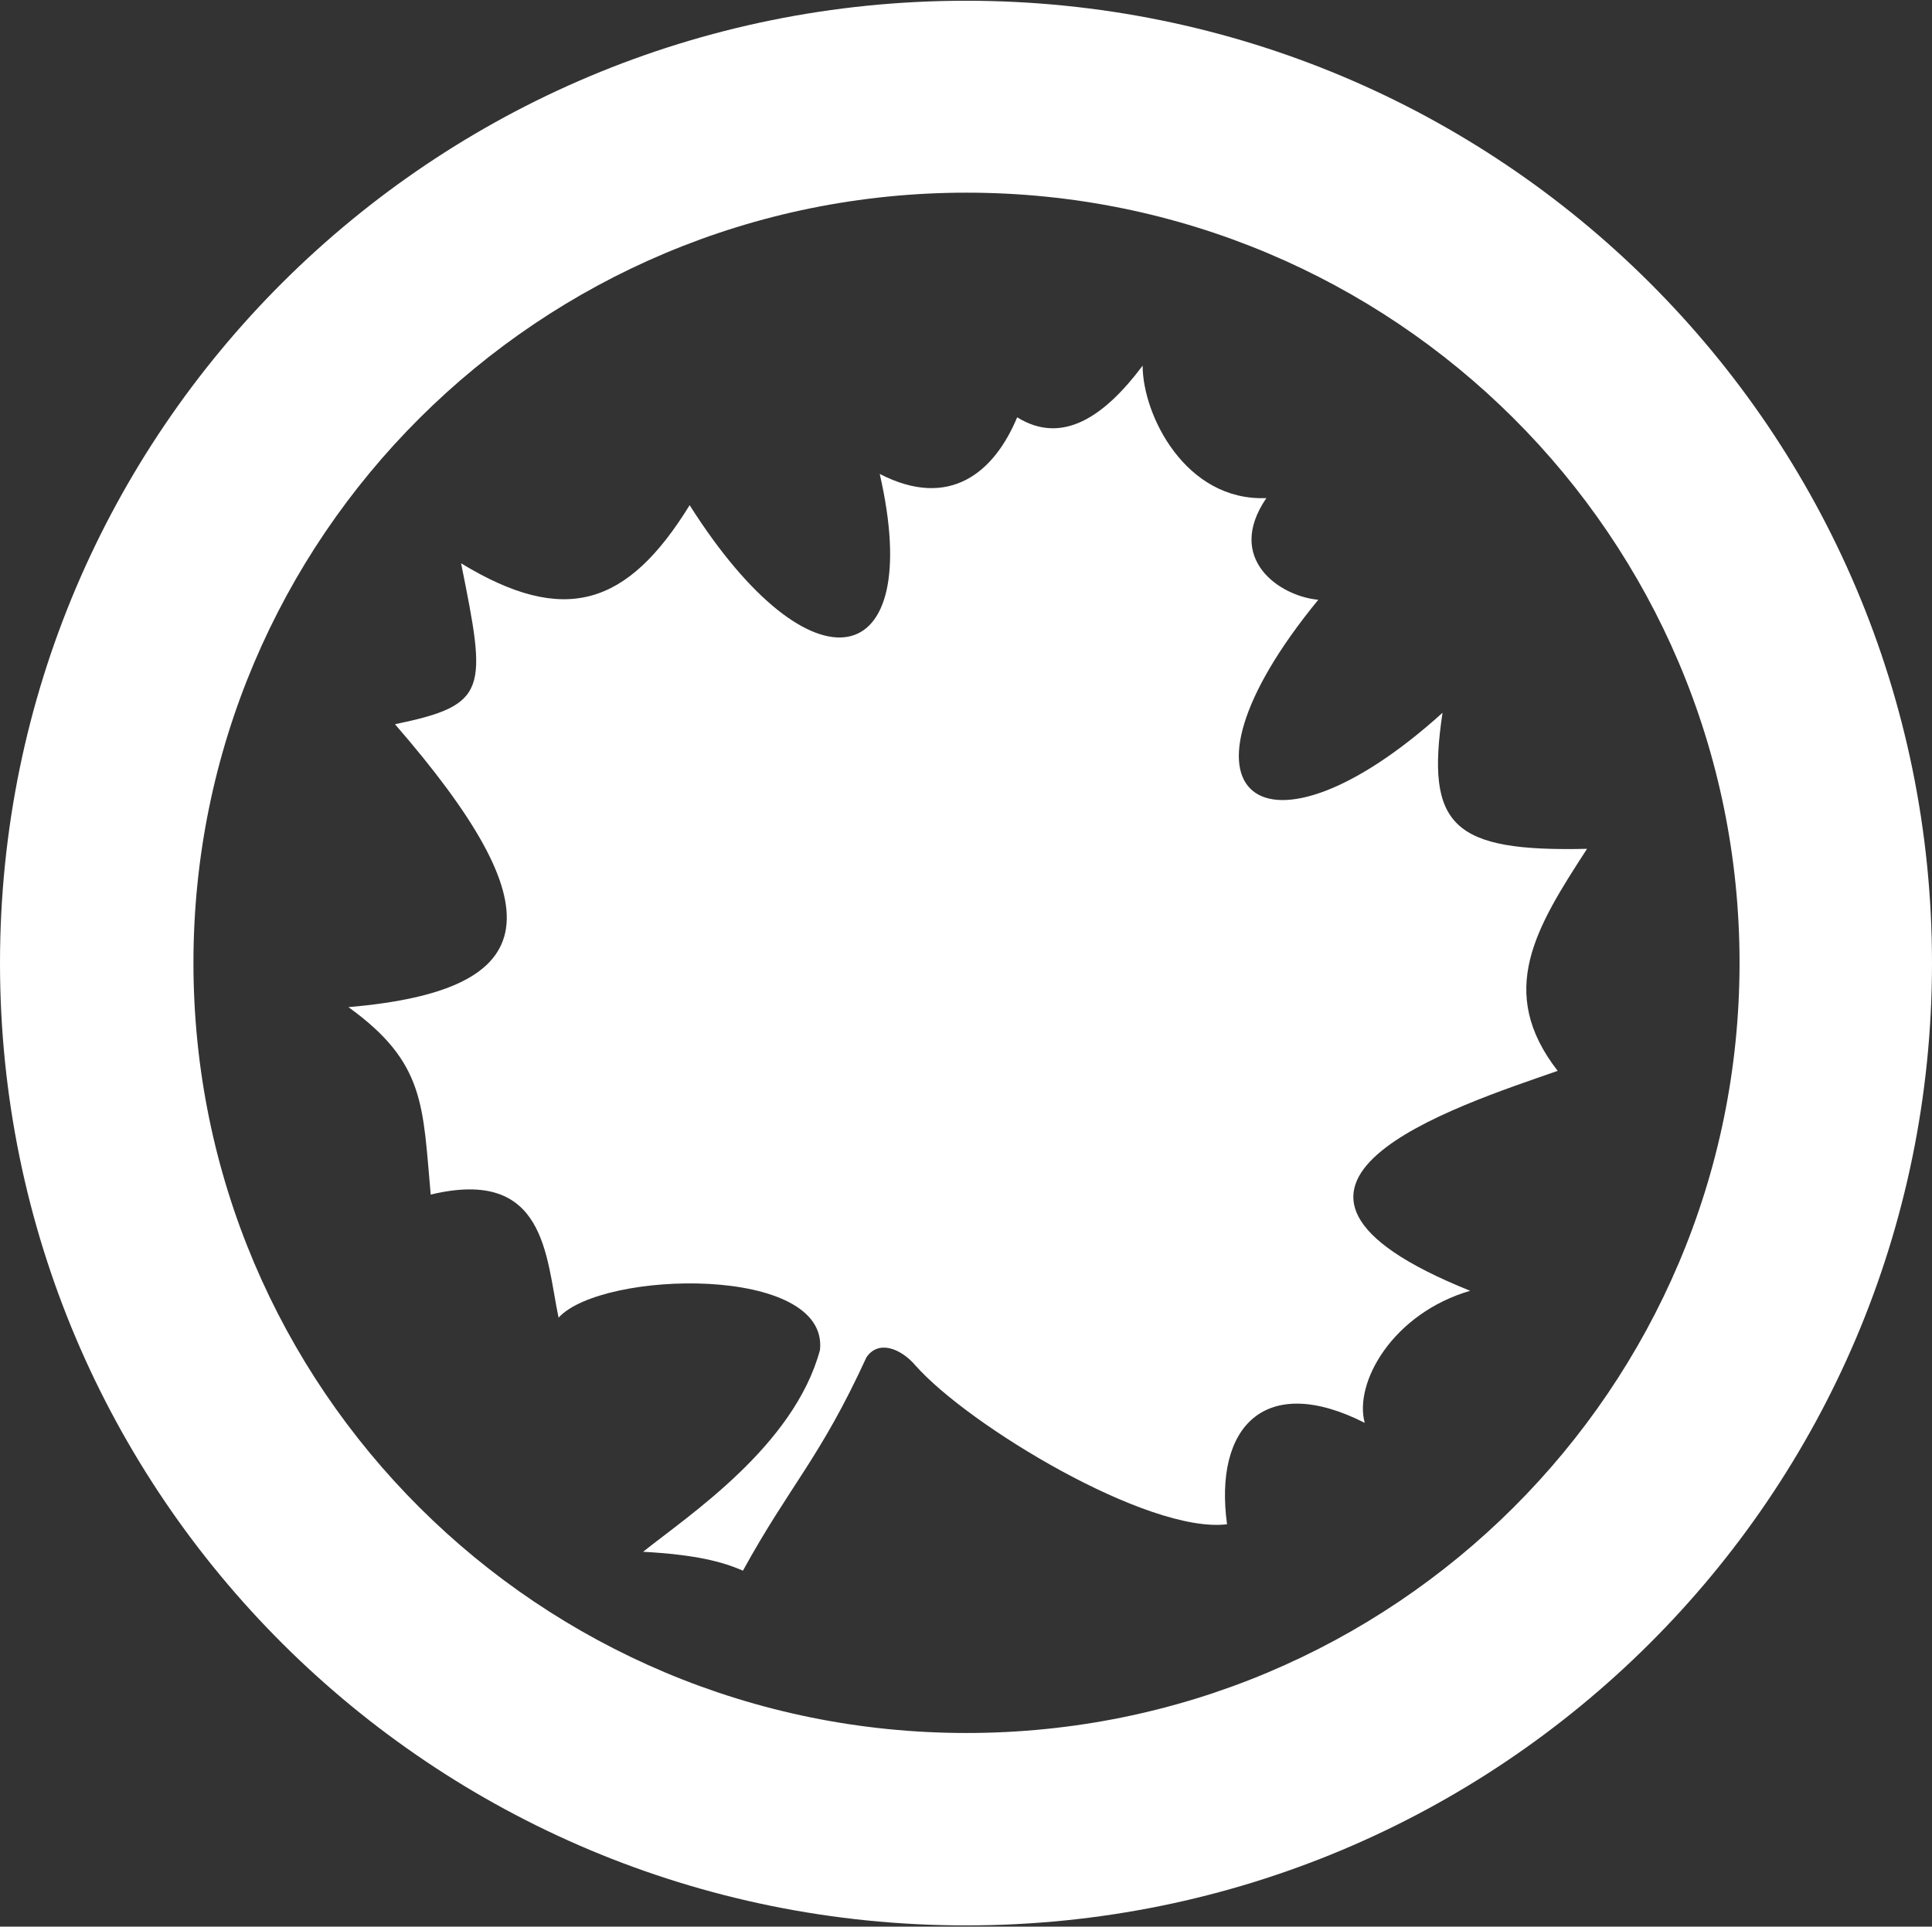 <svg version="1.2" xmlns="http://www.w3.org/2000/svg" viewBox="0 0 1552 1548" width="1552" height="1548">
	<rect x="0" y="0" width="1552" height="1548" fill="#333333" stroke="none"/>
	<title>BOS</title>
	<style>
		.s0 { fill: #ffffff } 
	</style>
	<path id="Layer" fill-rule="evenodd" class="s0" d="m776 1547c-429.1 0-776-345.6-776-773.2 0-427.6 346.9-773.2 776-773.2 429.1 0 776 345.6 776 773.2 0 427.6-346.9 773.2-776 773.2zm621.4-773.4c0-342.2-277.6-618.8-621-618.8-343.4 0-621 276.6-621 618.8 0 342.2 277.6 618.8 621 618.8 343.4 0 621-276.6 621-618.8z"/>
	<path id="Layer" fill-rule="evenodd" class="s0" d="m516.6 1246.8c36.6-29.3 121.1-84.8 142.1-162.1 7.2-68.7-175.2-64.3-210-26-10.3-49.5-10.1-121.1-102.7-98.9-6.5-71.6-4.2-106-66.1-150.6 159.4-13.7 165.7-79.4 37.4-227.3 75.2-15.6 73.7-27.1 53.1-129.3 83 50.5 133.5 34.6 183.6-46.7 98 154.7 189.6 135.6 152.7-25.1 56.5 29.1 92.2-1.7 110.4-45.5 36 22.3 69.7 0 100.8-41.5 0 39.6 34.4 109.1 99.4 106.4-33.4 48.8 10.6 78.9 41.7 81.7-129.9 158.4-43.8 220.7 99.8 90.8-13.7 91.2 8.3 111.8 116.1 109.3-41.3 63.6-73.1 114.7-23.6 178.4-81.1 28.4-281.8 91.8-70.3 176.7-62.4 18.3-93.5 73.9-84.7 106.1-80.2-40.6-121.3 3.2-110.6 81.5-63.5 7.8-208-79.6-250.3-127.6-12.1-14.1-30-20.5-39.4-6.5-37.3 81.3-61.1 102.1-99.2 171.4-16.8-7.4-38.5-12.9-80.2-15.2z"/>
</svg>